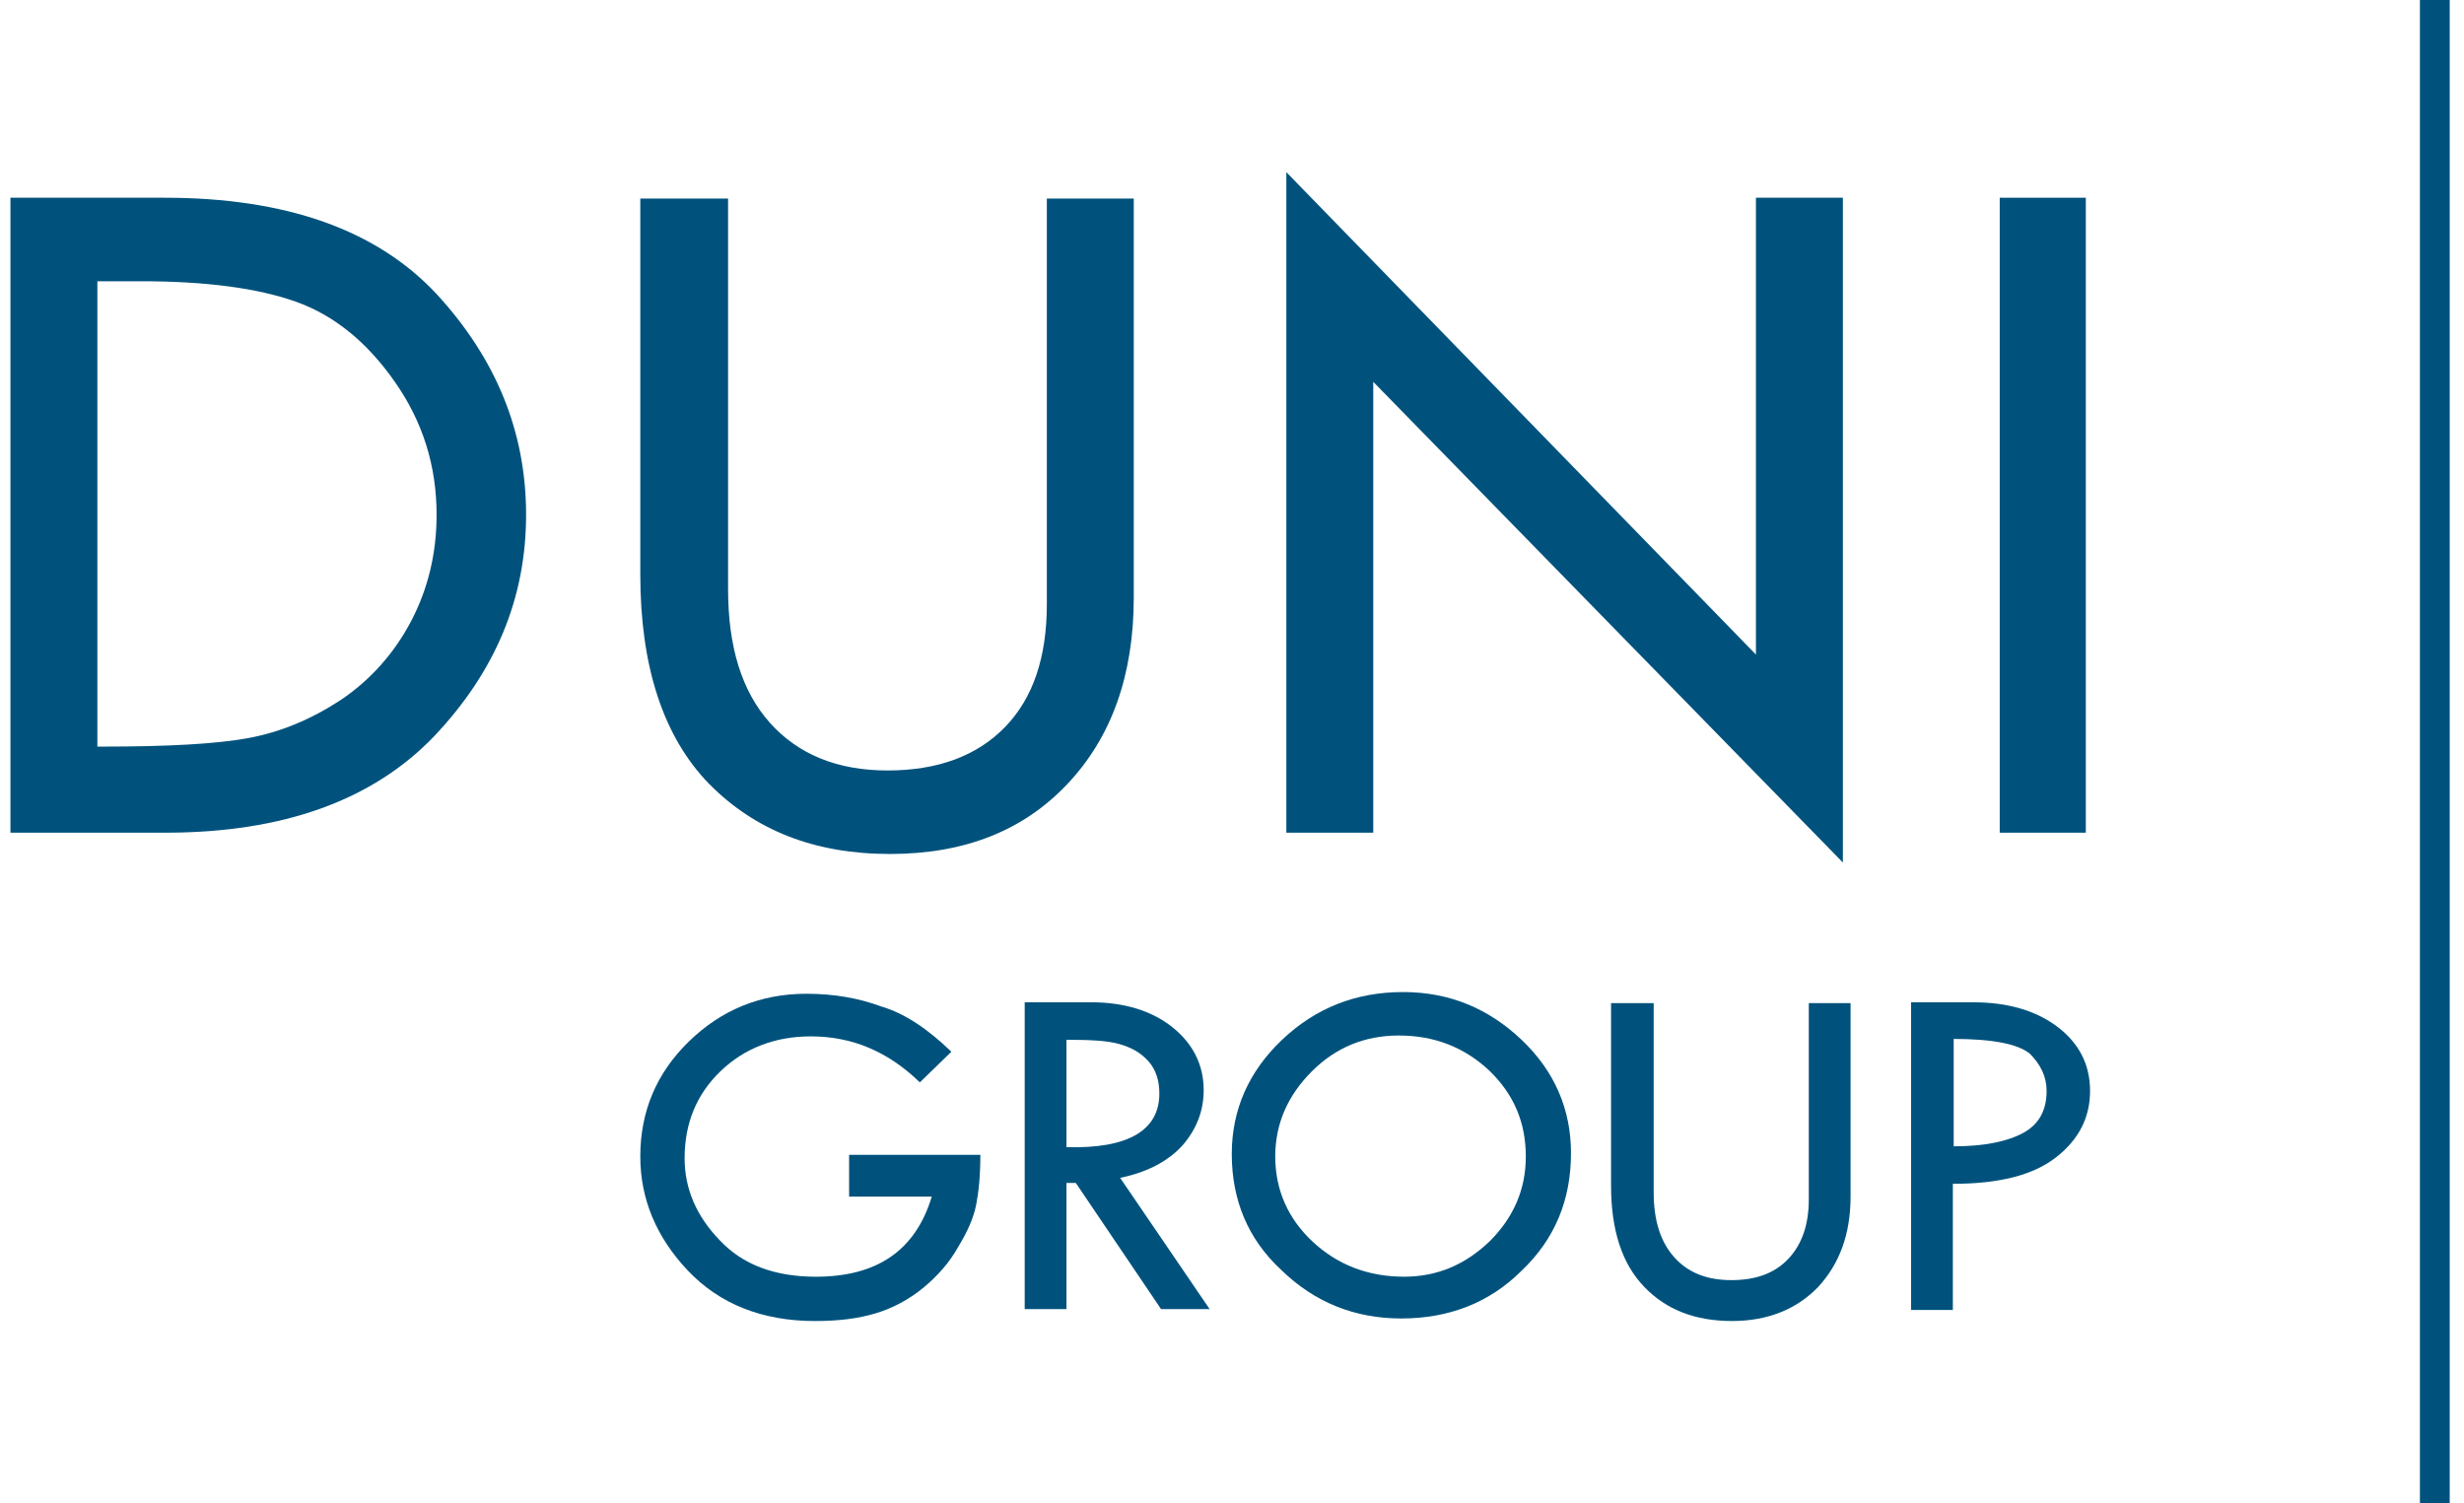 
<svg width="59" height="36" viewBox="0 0 130 80" fill="none" xmlns="http://www.w3.org/2000/svg">
    <g clip-path="url(#clip0)">
        <path d="M129.796 0H128.209V80H129.796V0Z" fill="#00527D" id="vline"/>
        <path d="M0 10.522H8.209C14.694 10.522 19.501 12.245 22.676 15.646C25.85 19.093 27.438 22.993 27.438 27.392C27.438 31.837 25.805 35.737 22.54 39.184C19.274 42.585 14.512 44.309 8.254 44.309H0V10.522ZM4.626 15.011V39.728H4.898C8.345 39.728 10.93 39.592 12.653 39.275C14.376 38.957 16.009 38.277 17.596 37.234C19.138 36.191 20.408 34.785 21.315 33.061C22.222 31.338 22.676 29.433 22.676 27.392C22.676 24.807 21.95 22.449 20.453 20.318C19.002 18.232 17.234 16.78 15.193 16.055C13.152 15.329 10.386 14.966 6.939 14.966H4.626V15.011Z" fill="#00527D"/>
        <path d="M33.56 10.567H38.186V31.338C38.186 34.422 38.912 36.78 40.408 38.458C41.905 40.136 43.991 40.998 46.667 40.998C49.342 40.998 51.429 40.227 52.925 38.685C54.422 37.143 55.147 34.966 55.147 32.154V10.567H59.773V31.792C59.773 35.919 58.594 39.229 56.236 41.724C53.878 44.218 50.748 45.442 46.803 45.442C42.767 45.442 39.592 44.173 37.143 41.678C34.739 39.184 33.515 35.465 33.515 30.567V10.567H33.56Z" fill="#00527D"/>
        <path d="M67.891 9.161L92.879 34.83V10.522H97.505V45.896L72.516 20.318V44.309H67.891V9.161Z" fill="#00527D"/>
        <path d="M105.851 10.522H110.432V44.309H105.851V10.522Z" fill="#00527D"/>
        <path d="M50.068 55.964L48.39 57.596C46.712 55.964 44.807 55.148 42.585 55.148C40.68 55.148 39.048 55.782 37.778 57.007C36.508 58.231 35.873 59.773 35.873 61.633C35.873 63.265 36.508 64.717 37.733 65.987C38.957 67.302 40.68 67.937 42.857 67.937C46.123 67.937 48.163 66.531 49.025 63.673H44.626V61.451H51.61C51.61 62.585 51.519 63.447 51.383 64.127C51.247 64.807 50.93 65.533 50.431 66.349C49.977 67.166 49.342 67.891 48.572 68.526C47.8 69.161 46.939 69.615 46.032 69.887C45.125 70.159 44.082 70.295 42.812 70.295C40 70.295 37.733 69.388 36.054 67.619C34.376 65.85 33.515 63.81 33.515 61.542C33.515 59.138 34.376 57.098 36.1 55.42C37.823 53.742 39.909 52.88 42.358 52.88C43.81 52.88 45.125 53.107 46.349 53.56C47.574 53.923 48.798 54.739 50.068 55.964Z" fill="#00527D"/>
        <path d="M53.969 53.334H57.506C59.275 53.334 60.726 53.787 61.815 54.649C62.903 55.51 63.493 56.644 63.493 58.005C63.493 59.093 63.13 60.045 62.404 60.907C61.679 61.724 60.59 62.358 59.048 62.676L63.81 69.66H61.225L56.69 62.948H56.191V69.66H53.969V53.334ZM56.191 55.329V61.043C59.502 61.134 61.134 60.136 61.134 58.186C61.134 57.506 60.953 56.916 60.545 56.463C60.137 56.009 59.638 55.737 59.003 55.556C58.368 55.374 57.461 55.329 56.191 55.329Z" fill="#00527D"/>
        <path d="M64.988 61.406C64.988 59.048 65.895 57.007 67.664 55.329C69.433 53.651 71.564 52.789 74.104 52.789C76.553 52.789 78.639 53.651 80.408 55.329C82.176 57.007 83.038 59.048 83.038 61.361C83.038 63.855 82.176 65.941 80.408 67.619C78.684 69.342 76.507 70.159 74.013 70.159C71.519 70.159 69.387 69.297 67.618 67.574C65.85 65.941 64.988 63.855 64.988 61.406ZM80.634 61.542C80.634 59.728 79.999 58.231 78.684 56.961C77.369 55.737 75.782 55.102 73.877 55.102C72.063 55.102 70.521 55.737 69.251 57.007C67.981 58.277 67.301 59.773 67.301 61.542C67.301 63.311 67.981 64.853 69.297 66.077C70.612 67.302 72.244 67.936 74.149 67.936C75.918 67.936 77.415 67.302 78.73 66.032C79.999 64.762 80.634 63.265 80.634 61.542Z" fill="#00527D"/>
        <path d="M85.215 53.378H87.438V63.446C87.438 64.943 87.8 66.077 88.526 66.893C89.252 67.71 90.249 68.118 91.565 68.118C92.88 68.118 93.877 67.755 94.603 66.984C95.329 66.213 95.692 65.17 95.692 63.809V53.378H97.914V63.673C97.914 65.669 97.324 67.256 96.191 68.481C95.057 69.66 93.515 70.294 91.61 70.294C89.66 70.294 88.118 69.705 86.939 68.481C85.76 67.256 85.17 65.487 85.17 63.084V53.378H85.215Z" fill="#00527D"/>
        <path d="M101.18 53.334H104.445C106.305 53.334 107.801 53.787 108.935 54.649C110.069 55.51 110.658 56.644 110.658 58.05C110.658 59.456 110.069 60.635 108.844 61.587C107.62 62.54 105.806 62.993 103.357 62.993V69.705H101.135V53.334H101.18ZM103.402 55.284V60.998C105.08 60.998 106.305 60.726 107.121 60.272C107.937 59.819 108.345 59.093 108.345 58.05C108.345 57.279 108.028 56.644 107.438 56.055C106.803 55.556 105.488 55.284 103.402 55.284Z" fill="#00527D"/>
    </g>
    <defs>
        <clipPath id="clip0">
            <rect width="129.796" height="80" fill="white"/>
        </clipPath>
    </defs>
</svg>
